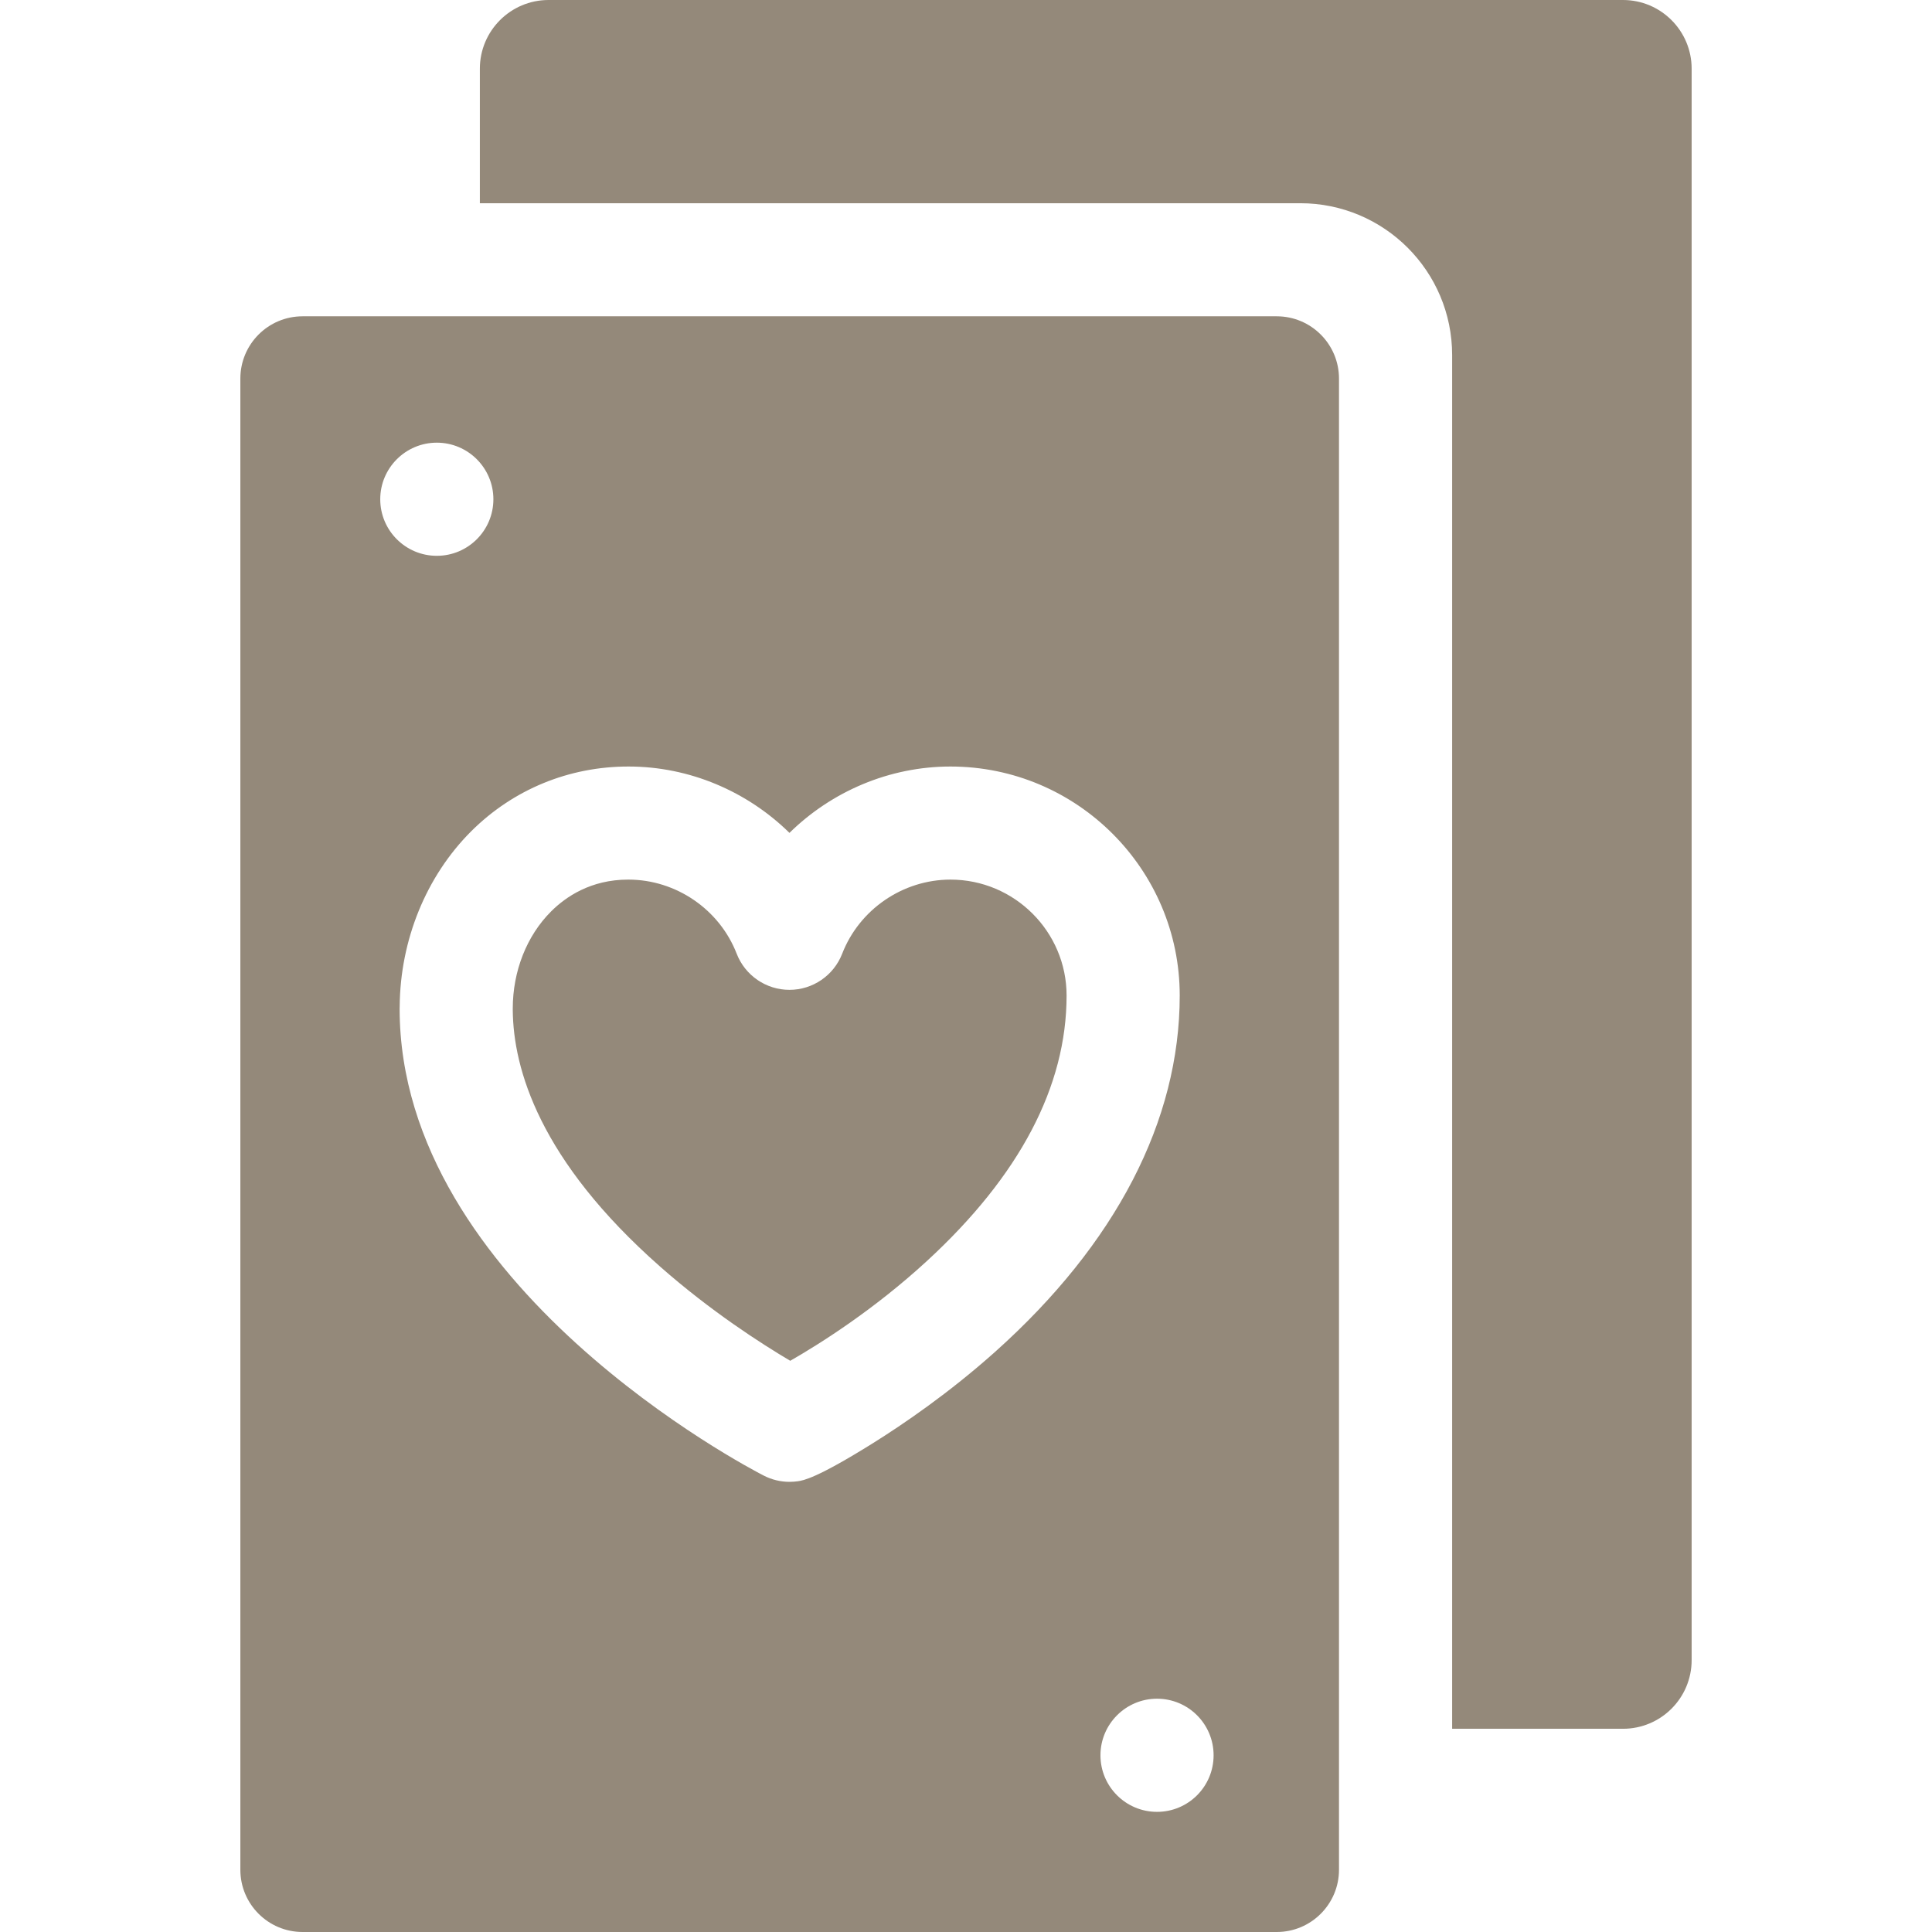 <svg width="32" height="32" viewBox="0 0 32 32" fill="none" xmlns="http://www.w3.org/2000/svg">
<g clip-path="url(#clip0_291_4304)">
<path d="M15.743 14.569C14.955 14.569 14.234 15.062 13.949 15.797C13.809 16.157 13.462 16.395 13.076 16.395C12.689 16.395 12.342 16.157 12.202 15.797C11.918 15.063 11.197 14.569 10.408 14.569H10.403C9.785 14.569 9.369 14.855 9.128 15.096C8.725 15.498 8.493 16.084 8.493 16.705C8.493 16.714 8.493 16.722 8.493 16.731C8.501 17.701 8.935 19.218 10.936 20.981C11.771 21.717 12.607 22.254 13.089 22.539C13.582 22.256 14.476 21.693 15.355 20.884C16.889 19.472 17.666 17.993 17.666 16.489C17.666 15.431 16.803 14.569 15.743 14.569Z" fill="#94897A"/>
<path d="M26.881 0H9.086C8.458 0 7.948 0.51 7.948 1.138V3.366H21.537C22.926 3.366 24.052 4.492 24.052 5.881V28.634H26.881C27.51 28.634 28.019 28.125 28.019 27.496V1.138C28.019 0.51 27.51 0 26.881 0V0Z" fill="#94897A"/>
<path d="M21.147 5.239H5.012C4.442 5.239 3.981 5.701 3.981 6.271V30.969C3.981 31.538 4.442 32 5.012 32H21.147C21.716 32 22.178 31.538 22.178 30.969V6.271C22.178 5.701 21.716 5.239 21.147 5.239ZM6.298 8.269C6.298 7.752 6.718 7.332 7.235 7.332C7.752 7.332 8.172 7.752 8.172 8.269C8.172 8.787 7.752 9.206 7.235 9.206C6.718 9.206 6.298 8.787 6.298 8.269ZM16.483 22.39C15.719 23.073 14.96 23.59 14.458 23.904C13.522 24.488 13.307 24.52 13.216 24.534C13.17 24.54 13.124 24.544 13.078 24.544C12.93 24.544 12.783 24.509 12.651 24.441C12.404 24.315 6.619 21.301 6.619 16.705C6.619 16.694 6.619 16.683 6.62 16.672C6.628 15.569 7.059 14.513 7.804 13.769C8.501 13.074 9.426 12.695 10.411 12.696C11.421 12.696 12.377 13.108 13.076 13.795C13.775 13.108 14.731 12.696 15.743 12.696C17.837 12.696 19.54 14.398 19.54 16.489C19.54 18.561 18.483 20.601 16.483 22.39ZM19.164 30.01C18.647 30.01 18.227 29.591 18.227 29.073C18.227 28.556 18.647 28.136 19.164 28.136C19.682 28.136 20.101 28.556 20.101 29.073C20.101 29.591 19.682 30.01 19.164 30.01Z" fill="#94897A"/>
</g>
<defs>
<clipPath id="clip0_291_4304">
<rect width="32" height="32" fill="white"/>
</clipPath>
</defs>
</svg>
